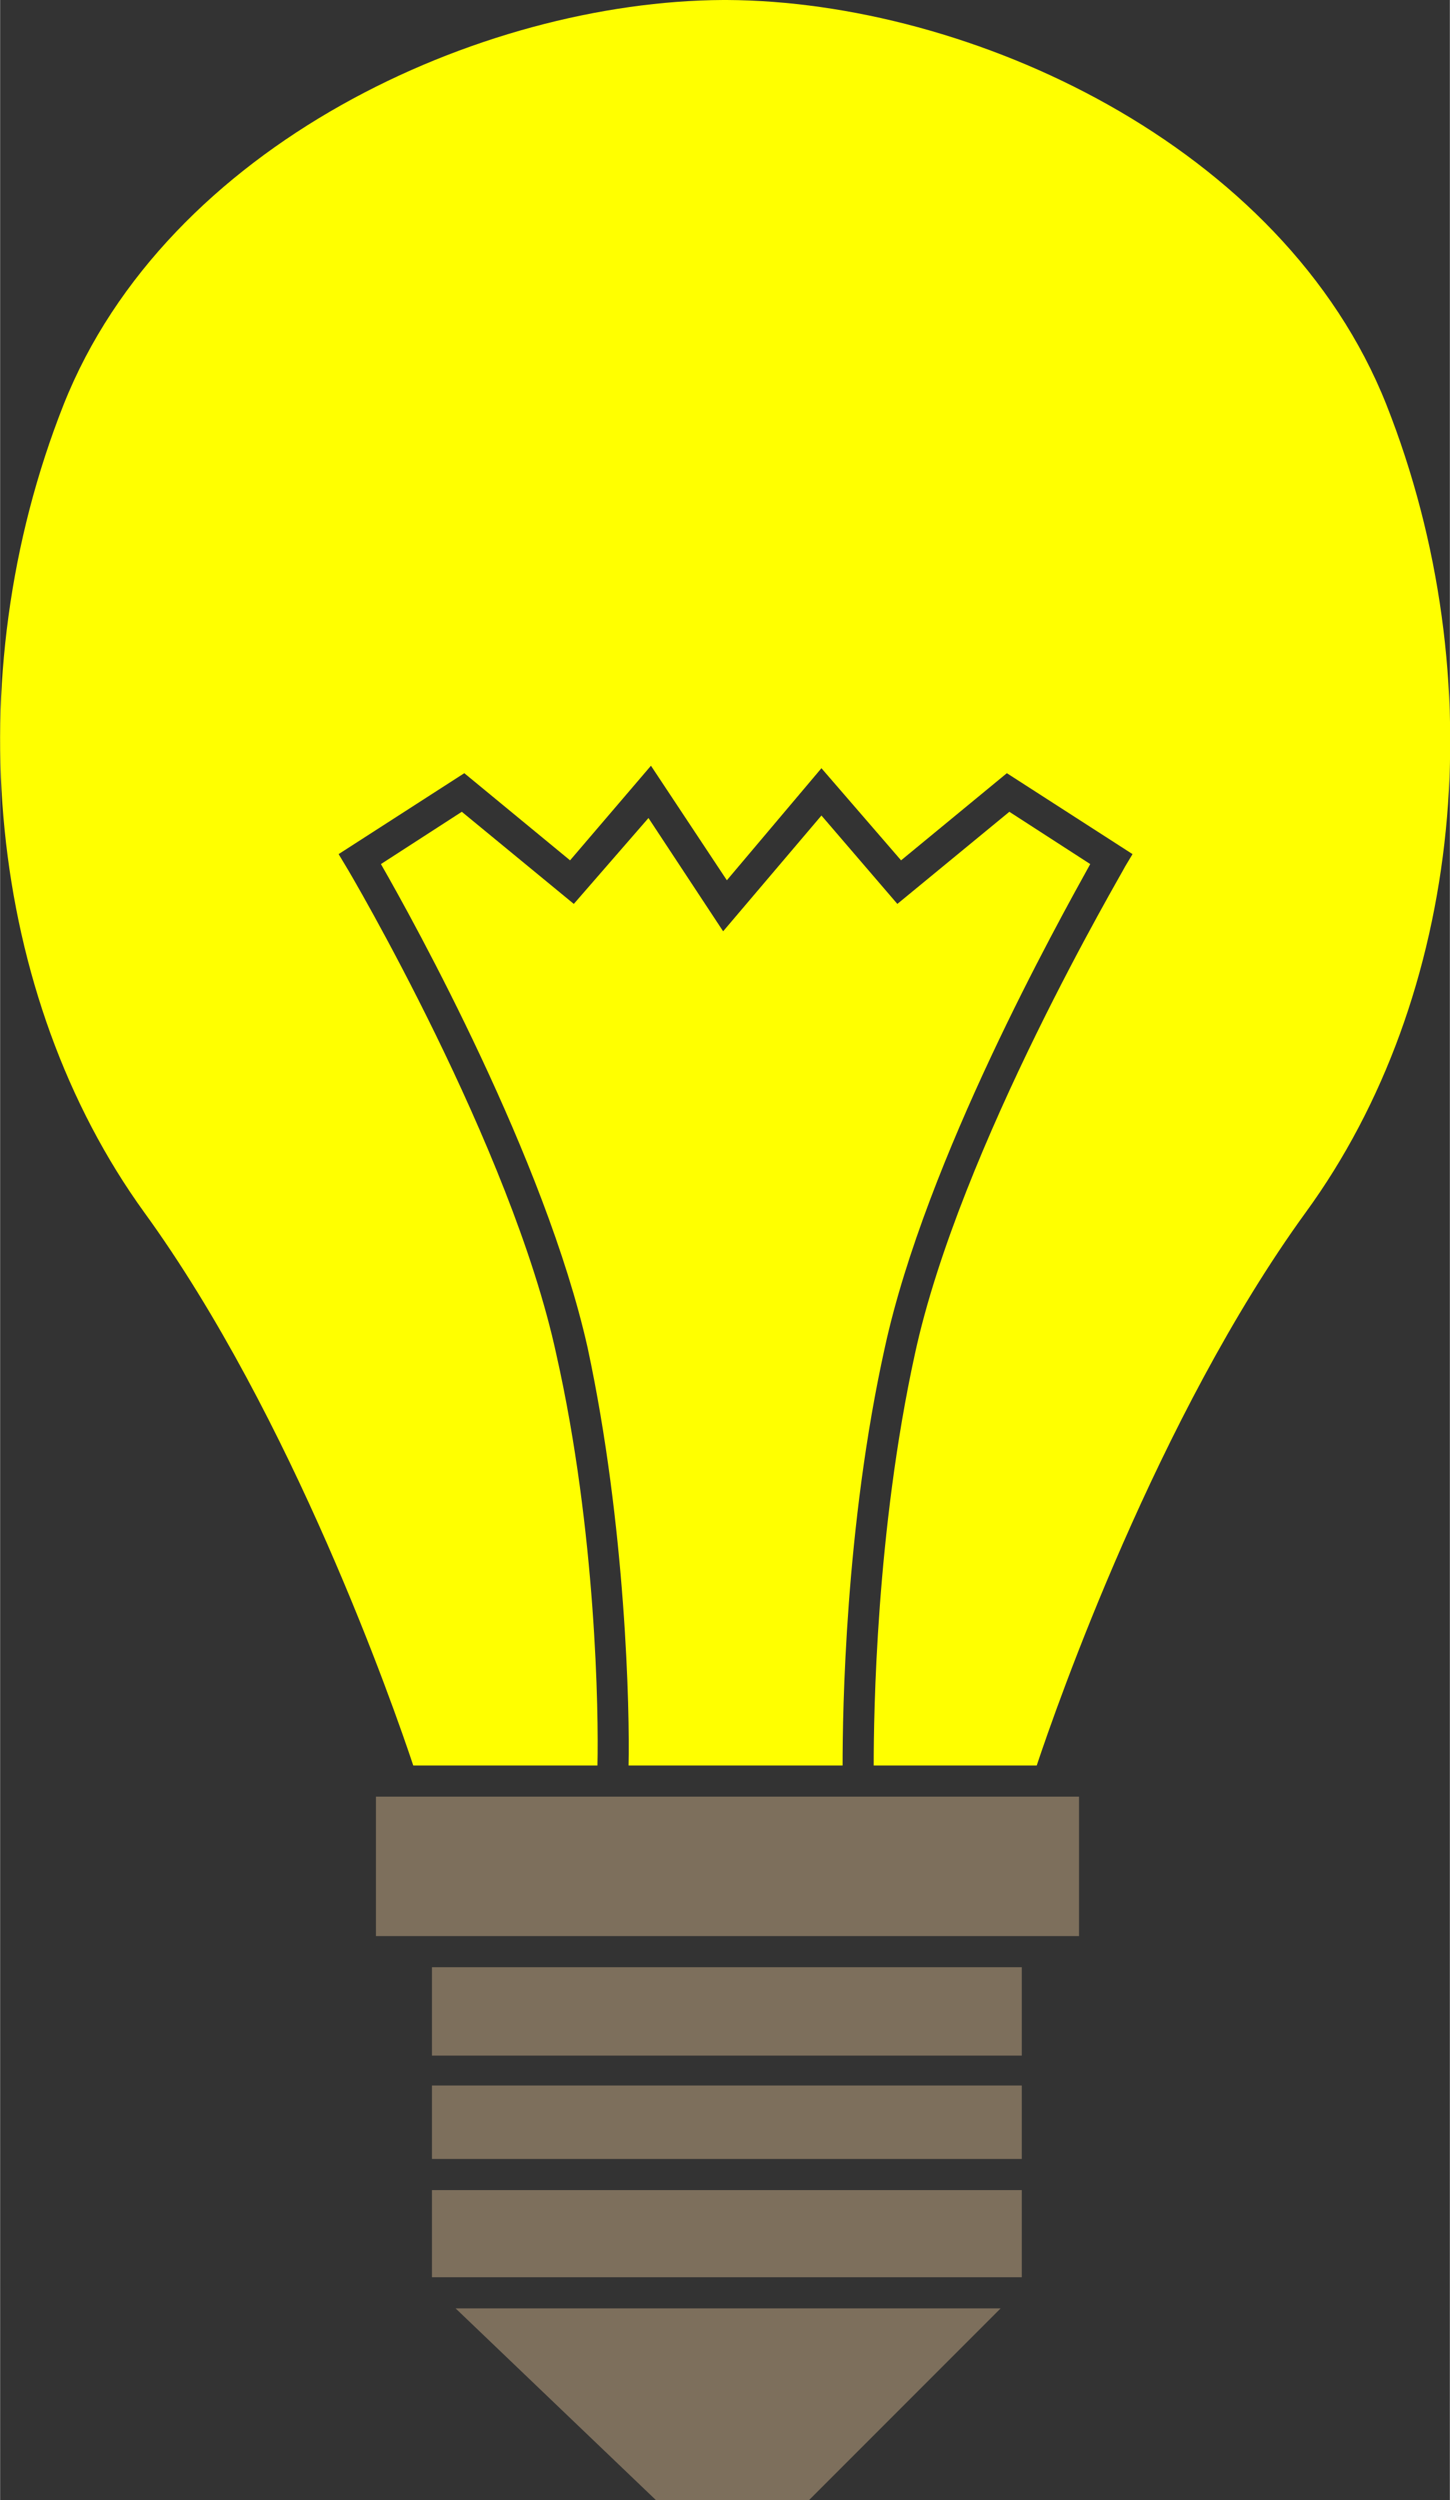 <?xml version="1.0" encoding="UTF-8" standalone="no"?>
<!-- Creator: CorelDRAW X7 -->

<svg
   xmlns:dc="http://purl.org/dc/elements/1.1/"
   xmlns:cc="http://creativecommons.org/ns#"
   xmlns:rdf="http://www.w3.org/1999/02/22-rdf-syntax-ns#"
   xmlns:svg="http://www.w3.org/2000/svg"
   xmlns="http://www.w3.org/2000/svg"
   xmlns:sodipodi="http://sodipodi.sourceforge.net/DTD/sodipodi-0.dtd"
   xmlns:inkscape="http://www.inkscape.org/namespaces/inkscape"
   xml:space="preserve"
   width="21.48mm"
   height="37.016mm"
   version="1.1"
   style="shape-rendering:geometricPrecision; text-rendering:geometricPrecision; image-rendering:optimizeQuality; fill-rule:evenodd; clip-rule:evenodd"
   viewBox="0 0 1165 2008"
   id="svg2"
   inkscape:version="0.48.3.1 r9886"
   sodipodi:docname="cxf220-1.svg"><rect x="0" y="0" width="1165" height="2008" fill="#333333" stroke="none"/><sodipodi:namedview
   pagecolor="#ffffff"
   bordercolor="#666666"
   borderopacity="1"
   objecttolerance="10"
   gridtolerance="10"
   guidetolerance="10"
   inkscape:pageopacity="0"
   inkscape:pageshadow="2"
   inkscape:window-width="1440"
   inkscape:window-height="837"
   id="namedview26"
   showgrid="false"
   inkscape:zoom="3.598645"
   inkscape:cx="54.018853"
   inkscape:cy="73.536455"
   inkscape:window-x="-8"
   inkscape:window-y="-8"
   inkscape:window-maximized="1"
   inkscape:current-layer="svg2" />
 <defs
   id="defs4">
  <style
   type="text/css"
   id="style6">
   
    .fil0 {fill:#FFE459;fill-rule:nonzero}
    .fil1 {fill:#7D6F5C;fill-rule:nonzero}
   
  </style>
 
  
  
  
 </defs>
 <g
   id="light"
   inkscape:label="#g3014"
   style="fill:#ffff00"><g
     id="_1629723881376"
     style="fill:#ffff00">
   <path
   class="fil0"
   d="m 677,1418 c 0,-43 2,-192 34,-336 33,-151 139,-341 165,-388 l -65,-42 -90,74 -61,-71 -79,93 -60,-91 -60,69 -90,-74 -65,42 c 27,47 132,237 166,388 31,144 34,293 33,336 l 172,0 z"
   id="path11"
   inkscape:connector-curvature="0"
   style="fill:#ffff00;fill-rule:nonzero" />
   <path
   class="fil0"
   d="m 584,0 -2,0 -1,0 C 386,1 134,116 51,325 c -87,220 -61,475 65,649 119,164 200,396 216,444 l 148,0 c 1,-42 -1,-188 -33,-330 C 411,921 280,699 278,696 l -6,-10 101,-65 85,70 65,-76 61,92 76,-90 64,74 85,-70 101,65 -6,10 c -1,3 -133,225 -169,392 -31,142 -33,288 -33,330 l 131,0 c 16,-48 97,-280 216,-444 127,-174 152,-429 65,-649 C 1031,116 779,1 584,0 z"
   id="path13"
   inkscape:connector-curvature="0"
   style="fill:#ffff00;fill-rule:nonzero" />
  </g></g><g
   id="shape"
   inkscape:label="#g3019"><g
     id="_1629723880768">
   <polygon
   class="fil1"
   points="804,1854 366,1854 527,2008 650,2008 "
   id="polygon16"
   style="fill:#7d6f5c;fill-rule:nonzero" />
   <polygon
   class="fil1"
   points="821,1759 347,1759 347,1829 821,1829 "
   id="polygon18"
   style="fill:#7d6f5c;fill-rule:nonzero" />
   <polygon
   class="fil1"
   points="302,1555 867,1555 867,1443 314,1443 302,1443 "
   id="polygon20"
   style="fill:#7d6f5c;fill-rule:nonzero" />
   <polygon
   class="fil1"
   points="821,1580 347,1580 347,1651 821,1651 "
   id="polygon22"
   style="fill:#7d6f5c;fill-rule:nonzero" />
   <polygon
   class="fil1"
   points="821,1675 347,1675 347,1734 821,1734 "
   id="polygon24"
   style="fill:#7d6f5c;fill-rule:nonzero" />
  </g></g>
</svg>